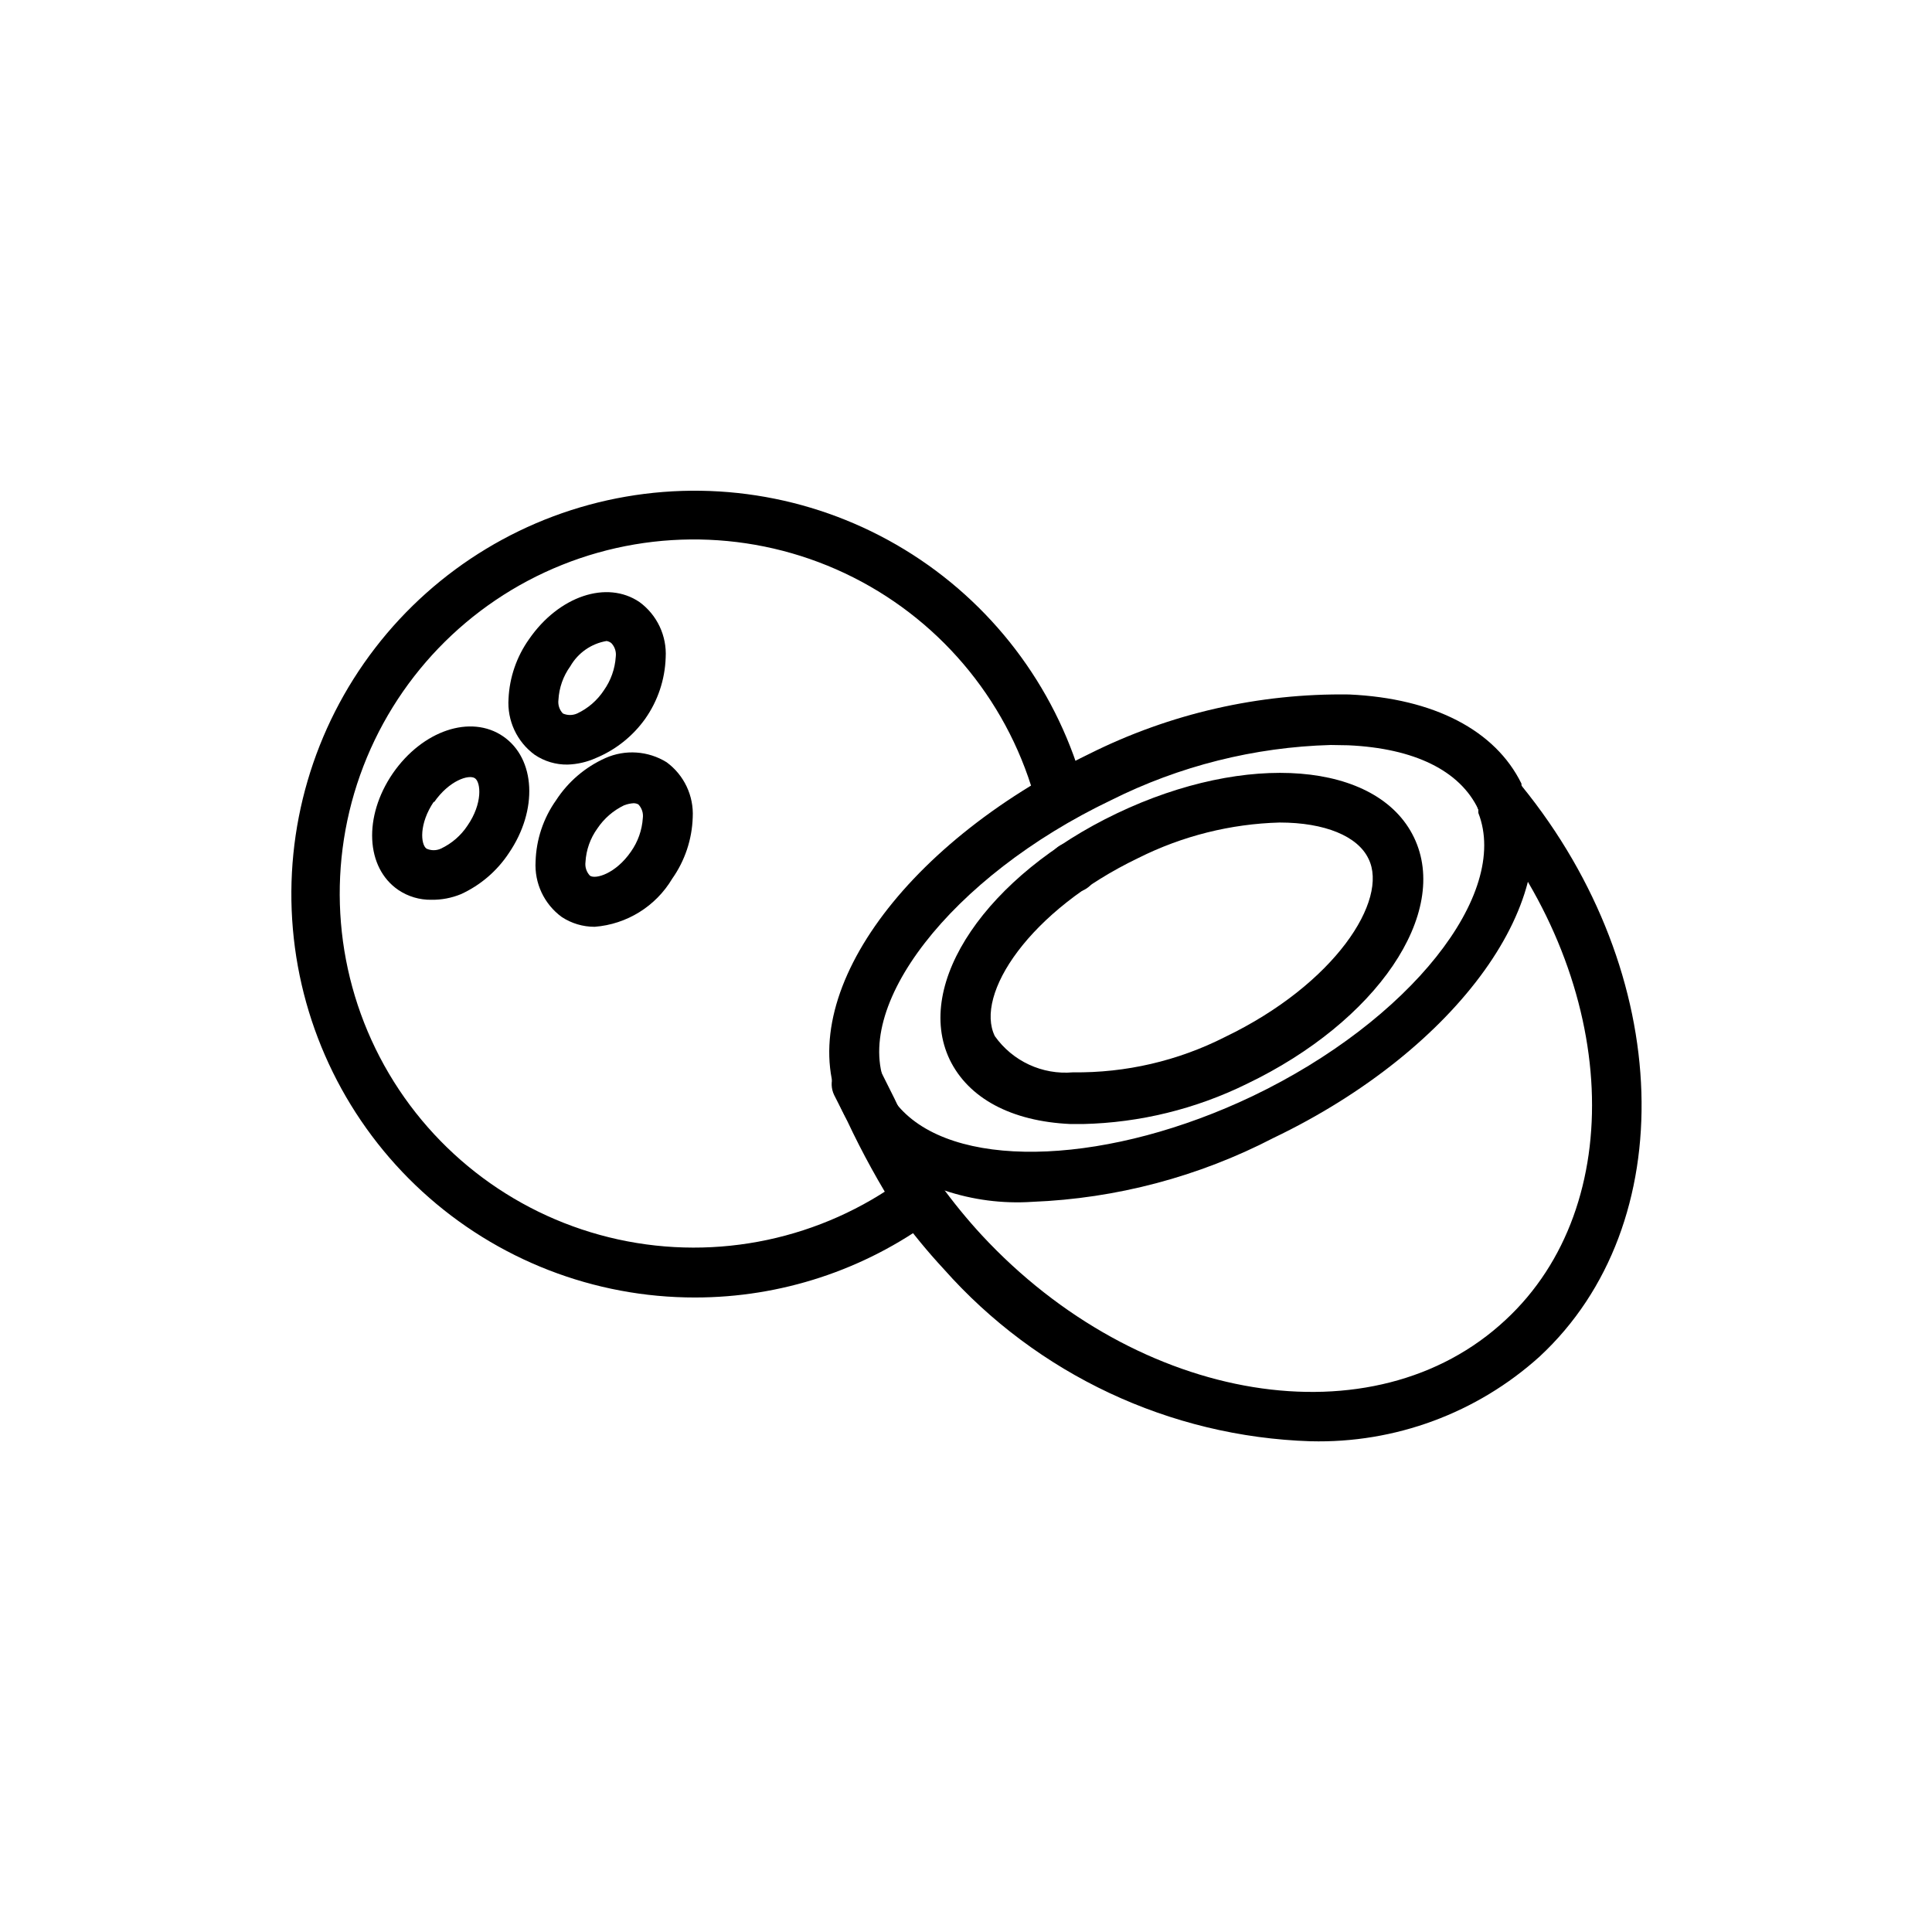 <?xml version="1.0" encoding="UTF-8"?>
<!-- Uploaded to: SVG Repo, www.svgrepo.com, Generator: SVG Repo Mixer Tools -->
<svg fill="#000000" width="800px" height="800px" version="1.1" viewBox="144 144 512 512" xmlns="http://www.w3.org/2000/svg">
 <g>
  <path d="m428.26 380.48c-1.766 0.02-3.469-0.668-4.727-1.91-1.258-1.242-1.965-2.934-1.965-4.703 0-2.707 1.633-5.144 4.133-6.184 2.5-1.035 5.379-0.461 7.293 1.453 1.91 1.914 2.484 4.789 1.449 7.293-1.035 2.5-3.477 4.129-6.184 4.129z"/>
  <path d="m328.21 487.85c-26.773 0.023-52.578-10-72.312-28.086-19.738-18.082-31.973-42.918-34.285-69.586-2.312-26.672 5.469-53.238 21.801-74.449 16.332-21.211 40.027-35.523 66.402-40.105s53.508 0.895 76.039 15.355c22.531 14.457 38.812 36.844 45.637 62.73 0.934 3.543-1.18 7.172-4.727 8.109-3.543 0.934-7.172-1.18-8.105-4.723-6.805-26.07-24.488-47.953-48.543-60.086-24.055-12.129-52.164-13.336-77.168-3.309-25.008 10.023-44.496 30.316-53.512 55.703-9.012 25.391-6.676 53.426 6.41 76.977 13.09 23.547 35.664 40.332 61.984 46.086 26.32 5.75 53.844-0.086 75.559-16.027 2.957-2.176 7.117-1.539 9.289 1.418 2.176 2.953 1.543 7.113-1.414 9.289-18.27 13.453-40.367 20.707-63.055 20.703z"/>
  <path d="m258.3 382.45c-3.109 0.047-6.16-0.859-8.738-2.598-8.66-5.902-9.289-19.445-1.496-30.859 7.871-11.414 20.703-15.742 29.285-9.84 8.582 5.902 9.289 19.523 1.496 30.938-3.125 4.734-7.516 8.5-12.672 10.863-2.496 1.031-5.176 1.539-7.875 1.496zm0.707-26.055c-4.016 5.902-3.543 11.414-1.969 12.516l0.004-0.004c1.203 0.539 2.574 0.539 3.777 0 2.883-1.352 5.336-3.477 7.086-6.137 4.016-5.824 3.543-11.414 1.969-12.516s-6.848 0.551-10.863 6.375z"/>
  <path d="m301.6 389.61c-3.106 0.012-6.144-0.891-8.738-2.602-4.66-3.41-7.266-8.953-6.926-14.719 0.176-5.82 2.062-11.465 5.43-16.215 3.188-4.91 7.727-8.793 13.07-11.18 5.254-2.336 11.324-1.922 16.215 1.102 4.637 3.398 7.242 8.906 6.926 14.641-0.188 5.82-2.074 11.457-5.43 16.219-4.371 7.336-12.031 12.09-20.547 12.754zm10.312-32.746v-0.004c-0.863 0.055-1.711 0.242-2.519 0.551-2.867 1.379-5.312 3.496-7.082 6.141-1.883 2.602-2.973 5.691-3.152 8.895-0.172 1.324 0.262 2.656 1.184 3.621 1.496 1.023 6.848-0.551 10.863-6.375 1.848-2.617 2.938-5.695 3.148-8.895 0.176-1.324-0.262-2.656-1.18-3.621-0.391-0.207-0.82-0.316-1.262-0.316z"/>
  <path d="m294.43 346.62c-3.109 0.051-6.16-0.855-8.738-2.598-4.707-3.441-7.32-9.059-6.926-14.879 0.266-5.656 2.152-11.121 5.43-15.742 7.871-11.414 20.625-15.742 29.285-9.84 4.66 3.41 7.269 8.957 6.93 14.719-0.191 5.82-2.078 11.457-5.434 16.219-3.297 4.617-7.824 8.219-13.066 10.391-2.356 1.059-4.898 1.648-7.481 1.73zm10.312-32.746c-4.039 0.68-7.562 3.137-9.602 6.691-1.883 2.602-2.973 5.688-3.148 8.895-0.176 1.324 0.258 2.656 1.18 3.621 1.203 0.535 2.574 0.535 3.777 0 2.883-1.352 5.336-3.477 7.086-6.141 1.848-2.617 2.938-5.695 3.148-8.895 0.176-1.324-0.258-2.656-1.18-3.621-0.367-0.289-0.801-0.48-1.262-0.551z"/>
  <path d="m417.55 462.5c-15.863 1.047-31.496-4.184-43.535-14.566-2.84-2.793-5.16-6.07-6.848-9.68-13.699-28.652 15.035-69.98 65.496-94.465 21.367-10.695 44.988-16.094 68.879-15.746 22.516 1.023 38.73 9.523 45.656 23.617 0 0.473 0 0.867 0.551 1.418 0.551 0.551 0 0 0 0 11.809 28.418-17.32 69.039-66.281 92.496-19.805 10.27-41.629 16.047-63.918 16.926zm79.113-121.07c-20.254 0.562-40.141 5.562-58.254 14.645-42.352 20.23-69.43 55.105-59.277 76.516 1.062 2.223 2.5 4.246 4.25 5.981 15.742 15.742 55.105 13.777 92.574-4.094 41.562-19.918 68.25-53.449 59.828-75.02-0.027-0.312-0.027-0.629 0-0.945-4.879-10.312-17.004-16.215-34.48-17.004z"/>
  <path d="m431.02 441.88h-3.305c-15.742-0.707-27.078-6.848-32.039-17.082-9.605-20.152 9.84-48.805 44.32-65.258 34.48-16.453 69.039-13.699 78.719 6.375 9.684 20.074-9.84 48.805-44.32 65.336-13.516 6.652-28.316 10.277-43.375 10.629zm52.113-79.902c-13 0.352-25.766 3.551-37.395 9.367-29.207 14.012-43.453 36.289-38.102 47.23v0.004c4.703 6.652 12.586 10.312 20.703 9.602 13.996 0.18 27.824-3.031 40.305-9.367 29.125-14.012 43.453-36.289 38.023-47.23-2.832-5.984-11.57-9.605-23.535-9.605z"/>
  <path d="m491.31 525.95c-37.305-1.199-72.469-17.715-97.219-45.656-4.273-4.609-8.27-9.473-11.965-14.562-5.066-7.938-9.617-16.195-13.617-24.719l-3.465-6.848c-0.785-1.645-0.859-3.535-0.203-5.234 0.656-1.699 1.98-3.051 3.668-3.742 3.262-1.672 7.262-0.41 8.973 2.836l3.543 7.086c3.668 7.812 7.742 15.434 12.203 22.828 3.379 4.672 7.031 9.141 10.941 13.383 41.562 44.793 103.91 55.105 138.86 22.434 32.668-30.309 30.07-88.797-5.984-133.12-1.227-1.34-1.844-3.129-1.711-4.941 0.133-1.812 1.008-3.492 2.414-4.641 1.41-1.148 3.231-1.668 5.031-1.434 1.805 0.234 3.43 1.203 4.5 2.672 40.461 49.75 42.508 116.19 4.723 151.22-16.605 14.984-38.336 23.016-60.695 22.434z"/>
 </g>
</svg>